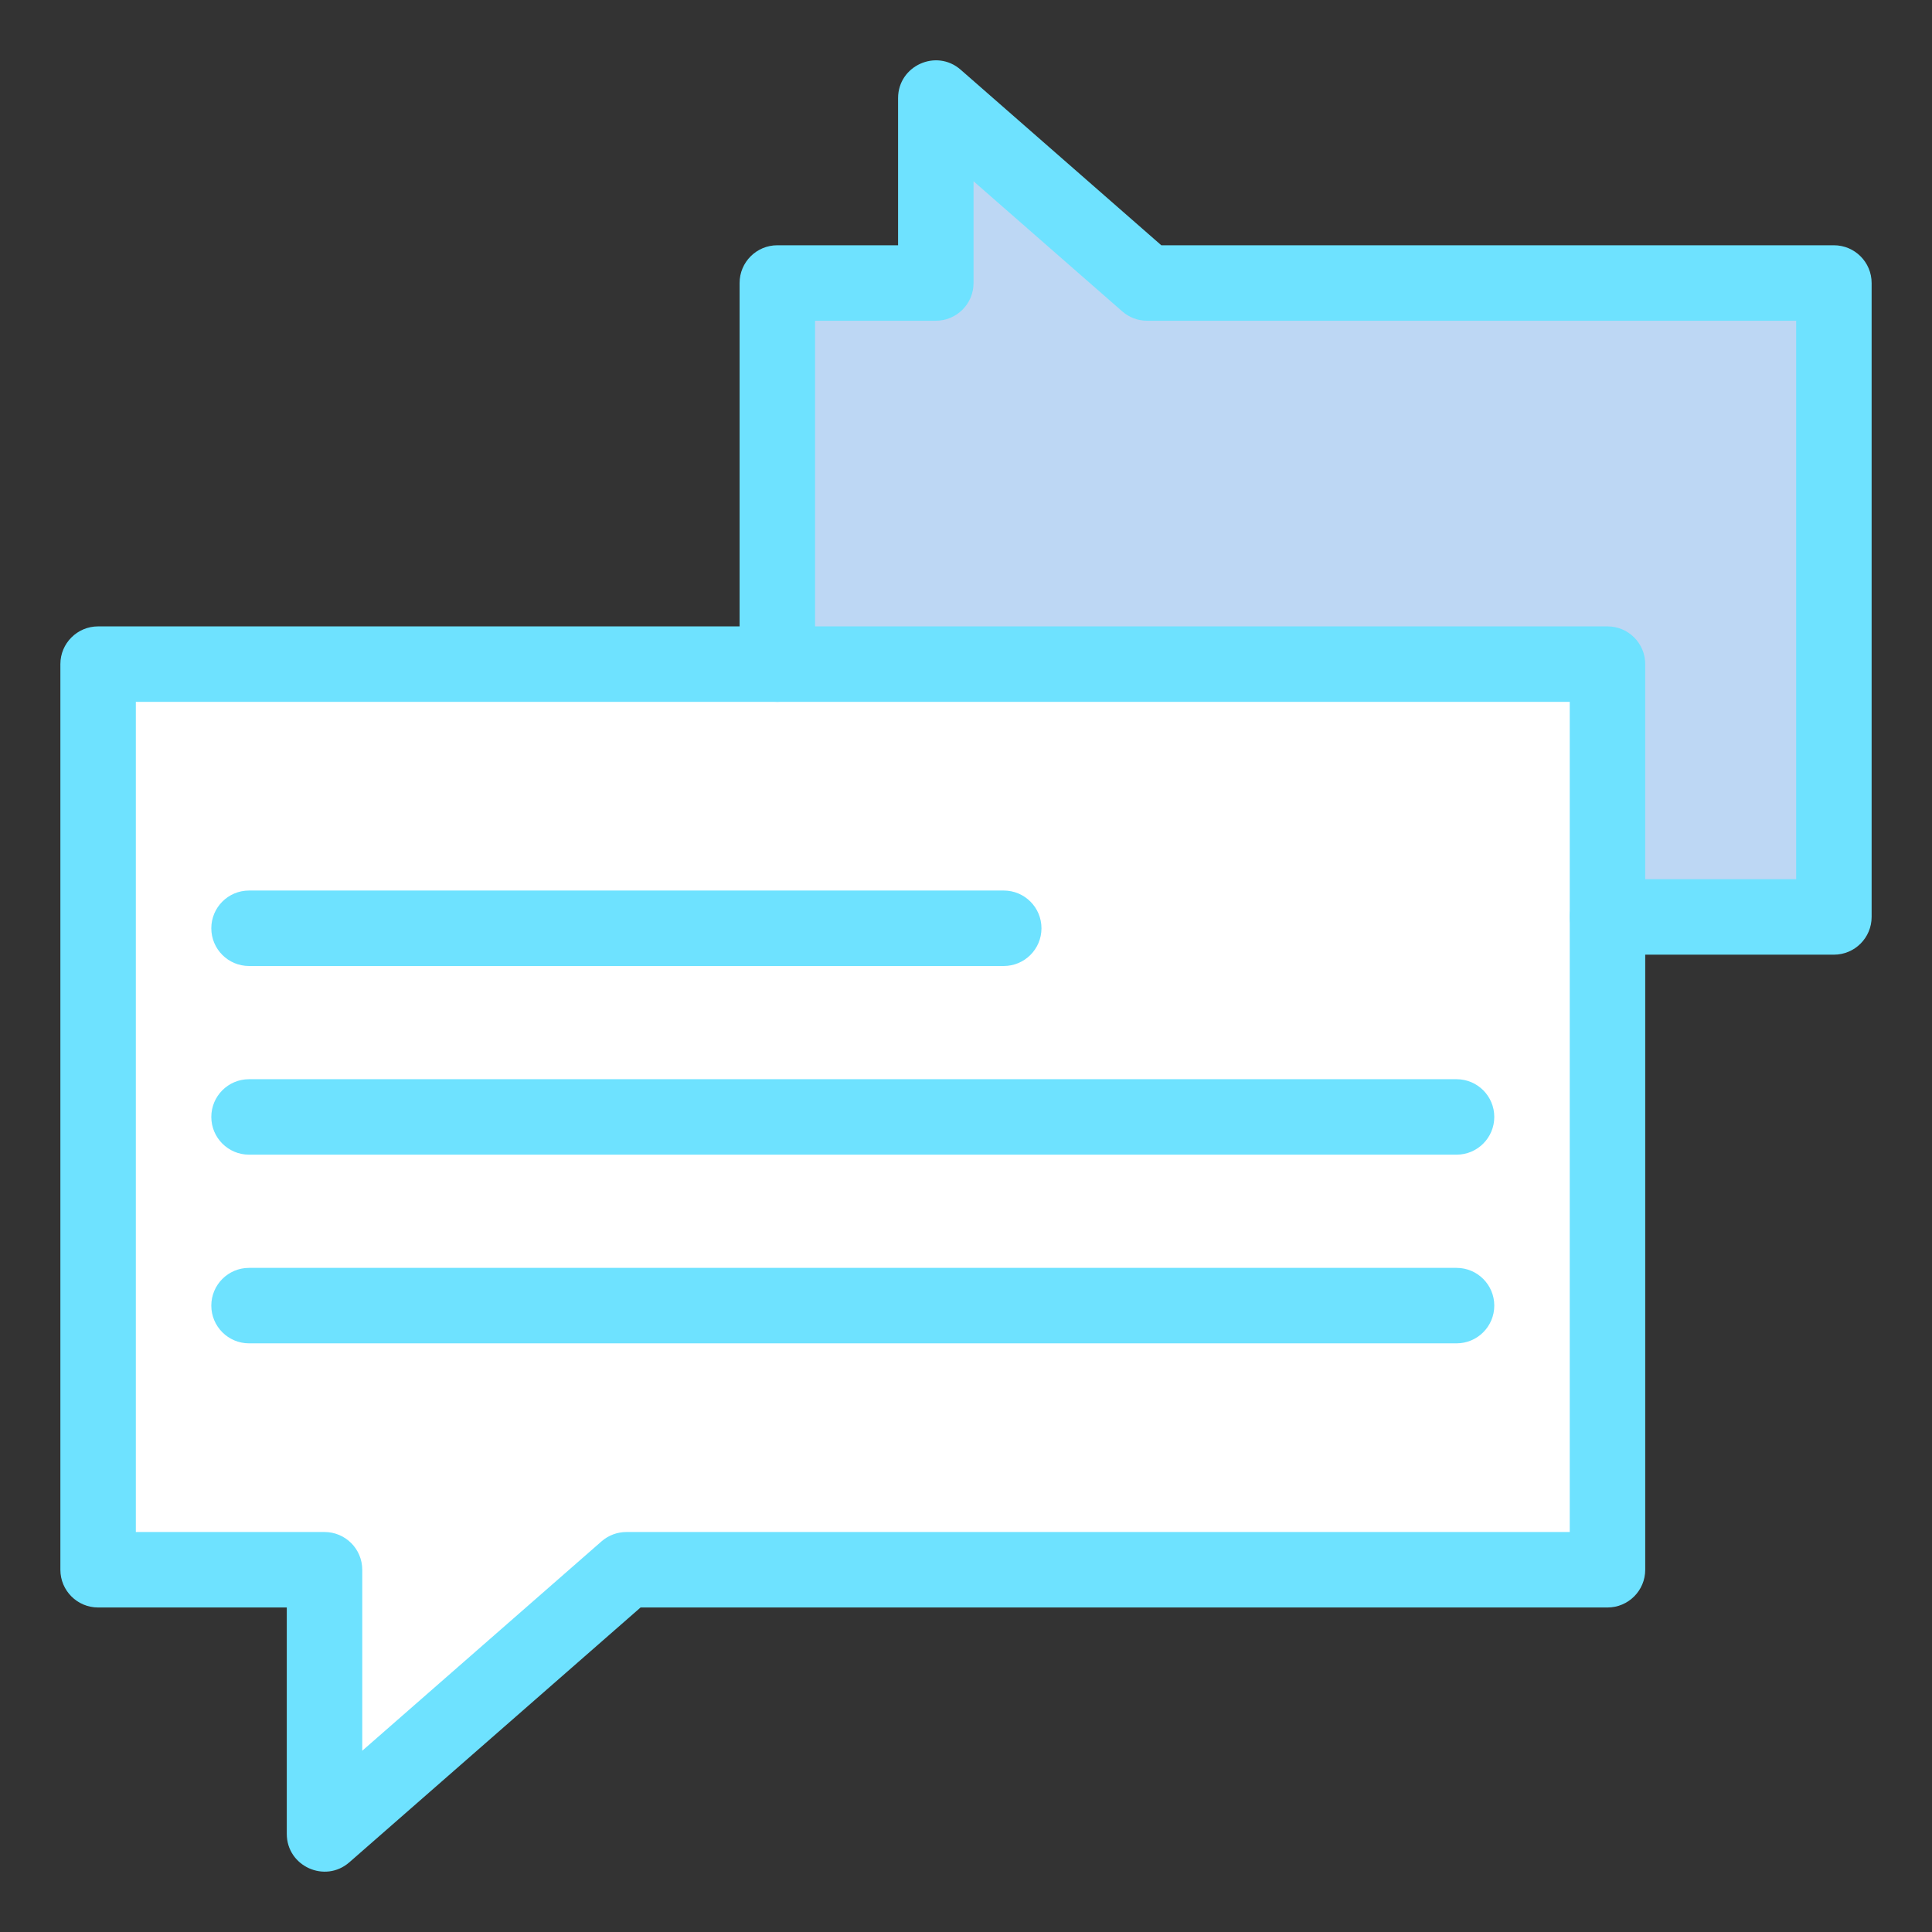 <?xml version="1.0"?>
<svg xmlns="http://www.w3.org/2000/svg" xmlns:xlink="http://www.w3.org/1999/xlink" xmlns:svgjs="http://svgjs.com/svgjs" version="1.1" width="512" height="512" x="0" y="0" viewBox="0 0 512 512" style="enable-background:new 0 0 512 512" xml:space="preserve" class=""><rect x="0" y="0" width="512" height="512" fill="#333333" stroke="none"/><g><g xmlns="http://www.w3.org/2000/svg" id="_x32_4_x2C__talk_x2C__comment_x2C__dialogue_x2C__communication_x2C__chat_box"><g id="XMLID_1656_"><path id="XMLID_219_" d="m486 75v168h-60c-.104-.032-219.835-66.95-220-67v-101h42v-49l56 49z" fill="#bdd7f4" data-original="#a4c2f7" style="" class=""/><path id="XMLID_218_" d="m426 416h-260l-80 70v-70h-60v-240h400z" fill="#ffffff" data-original="#ffffff" style="" class=""/><g fill="#418cfe"><path id="XMLID_217_" d="m486 253h-60c-5.522 0-10-4.477-10-10s4.478-10 10-10h50v-148h-172c-2.422 0-4.762-.879-6.585-2.474l-39.415-34.488v26.962c0 5.523-4.477 10-10 10h-32v91c0 5.523-4.477 10-10 10s-10-4.477-10-10v-101c0-5.523 4.477-10 10-10h32v-39c0-8.566 10.125-13.179 16.585-7.526l53.173 46.526h178.242c5.522 0 10 4.477 10 10v168c0 5.523-4.478 10-10 10z" fill="#6ee2ff" data-original="#418cfe" style="" class=""/><path id="XMLID_1671_" d="m76 486v-60h-50c-5.523 0-10-4.477-10-10v-240c0-5.523 4.477-10 10-10h400c5.522 0 10 4.477 10 10v240c0 5.523-4.478 10-10 10h-256.243l-77.172 67.525c-6.452 5.648-16.585 1.053-16.585-7.525zm-40-80h50c5.523 0 10 4.478 10 10v47.962l63.415-55.487c1.823-1.596 4.163-2.475 6.585-2.475h250v-220h-380z" fill="#6ee2ff" data-original="#418cfe" style="" class=""/><path id="XMLID_214_" d="m266 256h-200c-5.523 0-10-4.477-10-10s4.477-10 10-10h200c5.523 0 10 4.477 10 10s-4.477 10-10 10z" fill="#6ee2ff" data-original="#418cfe" style="" class=""/><path id="XMLID_213_" d="m386 306h-320c-5.523 0-10-4.477-10-10 0-5.522 4.477-10 10-10h320c5.522 0 10 4.478 10 10 0 5.523-4.478 10-10 10z" fill="#6ee2ff" data-original="#418cfe" style="" class=""/><path id="XMLID_212_" d="m386 356h-320c-5.523 0-10-4.477-10-10 0-5.522 4.477-10 10-10h320c5.522 0 10 4.478 10 10 0 5.523-4.478 10-10 10z" fill="#6ee2ff" data-original="#418cfe" style="" class=""/></g></g></g></g></svg>
